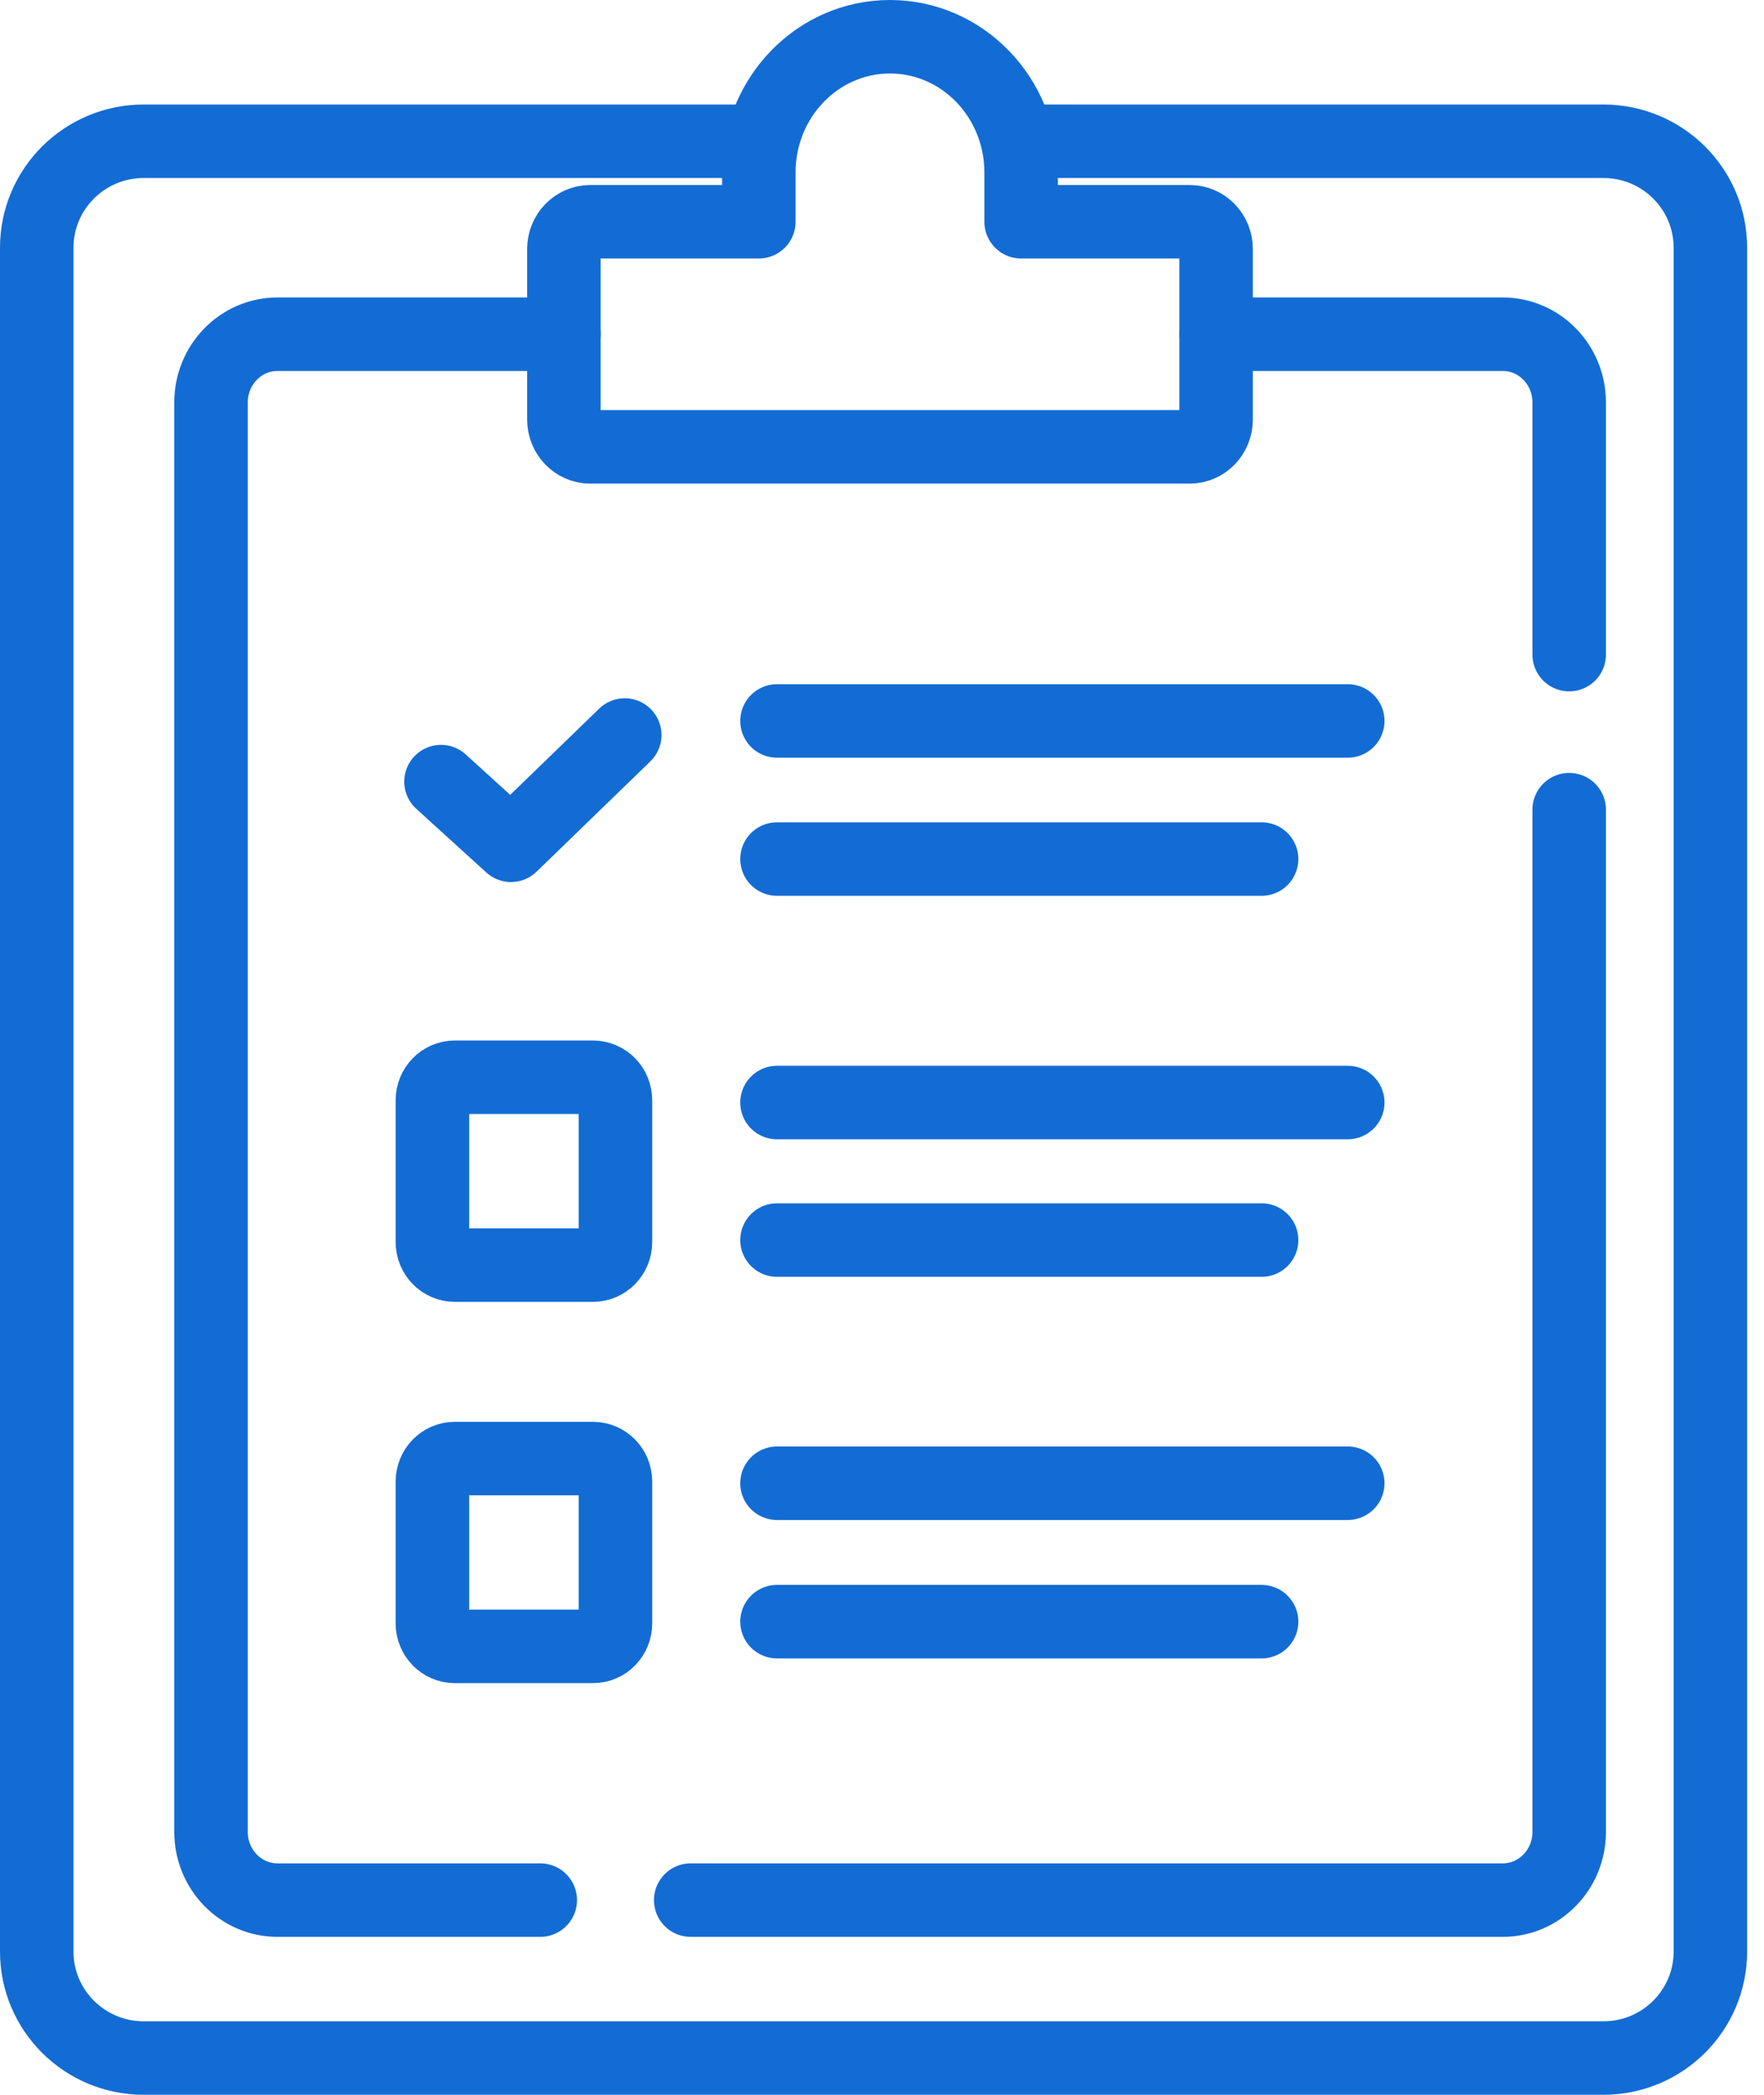 <svg width="48" height="57" viewBox="0 0 48 57" fill="none" xmlns="http://www.w3.org/2000/svg">
<path d="M20.439 3.844L3.91 3.844C2.303 3.844 1 5.141 1 6.741V53.101C1 54.702 2.303 55.999 3.91 55.999H43.631C45.238 55.999 46.541 54.702 46.541 53.101V6.741C46.541 5.141 45.238 3.844 43.631 3.844L28.026 3.844" stroke="#136CD4" stroke-width="2" stroke-linecap="round" stroke-linejoin="round"/>
<path d="M42.699 22.031V49.846C42.699 50.871 41.89 51.702 40.891 51.702H18.795" stroke="#136CD4" stroke-width="2" stroke-miterlimit="10" stroke-linecap="round" stroke-linejoin="round"/>
<path d="M33.094 9.094H40.89C41.889 9.094 42.699 9.925 42.699 10.95V17.812" stroke="#136CD4" stroke-width="2" stroke-miterlimit="10" stroke-linecap="round" stroke-linejoin="round"/>
<path d="M14.701 51.702H7.551C6.552 51.702 5.742 50.871 5.742 49.846V10.95C5.742 9.925 6.552 9.094 7.551 9.094H15.347" stroke="#136CD4" stroke-width="2" stroke-miterlimit="10" stroke-linecap="round" stroke-linejoin="round"/>
<path d="M27.786 6.034V4.695C27.786 2.654 26.188 1 24.217 1C22.246 1 20.648 2.654 20.648 4.695V6.034H16.061C15.665 6.034 15.344 6.366 15.344 6.776V11.416C15.344 11.826 15.665 12.159 16.061 12.159H32.374C32.77 12.159 33.091 11.826 33.091 11.416V6.776C33.091 6.366 32.77 6.034 32.374 6.034H27.786Z" stroke="#136CD4" stroke-width="2" stroke-miterlimit="10" stroke-linecap="round" stroke-linejoin="round"/>
<path d="M21.143 19.617H36.673" stroke="#136CD4" stroke-width="2" stroke-miterlimit="10" stroke-linecap="round" stroke-linejoin="round"/>
<path d="M21.143 23.375H34.329" stroke="#136CD4" stroke-width="2" stroke-miterlimit="10" stroke-linecap="round" stroke-linejoin="round"/>
<path d="M16.137 34.423H12.375C12.039 34.423 11.766 34.143 11.766 33.797V29.938C11.766 29.593 12.039 29.312 12.375 29.312H16.137C16.474 29.312 16.747 29.593 16.747 29.938V33.797C16.747 34.143 16.474 34.423 16.137 34.423Z" stroke="#136CD4" stroke-width="2" stroke-miterlimit="10" stroke-linecap="round" stroke-linejoin="round"/>
<path d="M21.143 30H36.673" stroke="#136CD4" stroke-width="2" stroke-miterlimit="10" stroke-linecap="round" stroke-linejoin="round"/>
<path d="M21.143 33.742H34.329" stroke="#136CD4" stroke-width="2" stroke-miterlimit="10" stroke-linecap="round" stroke-linejoin="round"/>
<path d="M16.137 44.798H12.375C12.039 44.798 11.766 44.518 11.766 44.172V40.313C11.766 39.968 12.039 39.688 12.375 39.688H16.137C16.474 39.688 16.747 39.968 16.747 40.313V44.172C16.747 44.518 16.474 44.798 16.137 44.798Z" stroke="#136CD4" stroke-width="2" stroke-miterlimit="10" stroke-linecap="round" stroke-linejoin="round"/>
<path d="M21.143 40.359H36.673" stroke="#136CD4" stroke-width="2" stroke-miterlimit="10" stroke-linecap="round" stroke-linejoin="round"/>
<path d="M21.143 44.125H34.329" stroke="#136CD4" stroke-width="2" stroke-miterlimit="10" stroke-linecap="round" stroke-linejoin="round"/>
<path d="M12 21.268L13.905 23L17 20" stroke="#136CD4" stroke-width="2" stroke-linecap="round" stroke-linejoin="round"/>
</svg>
